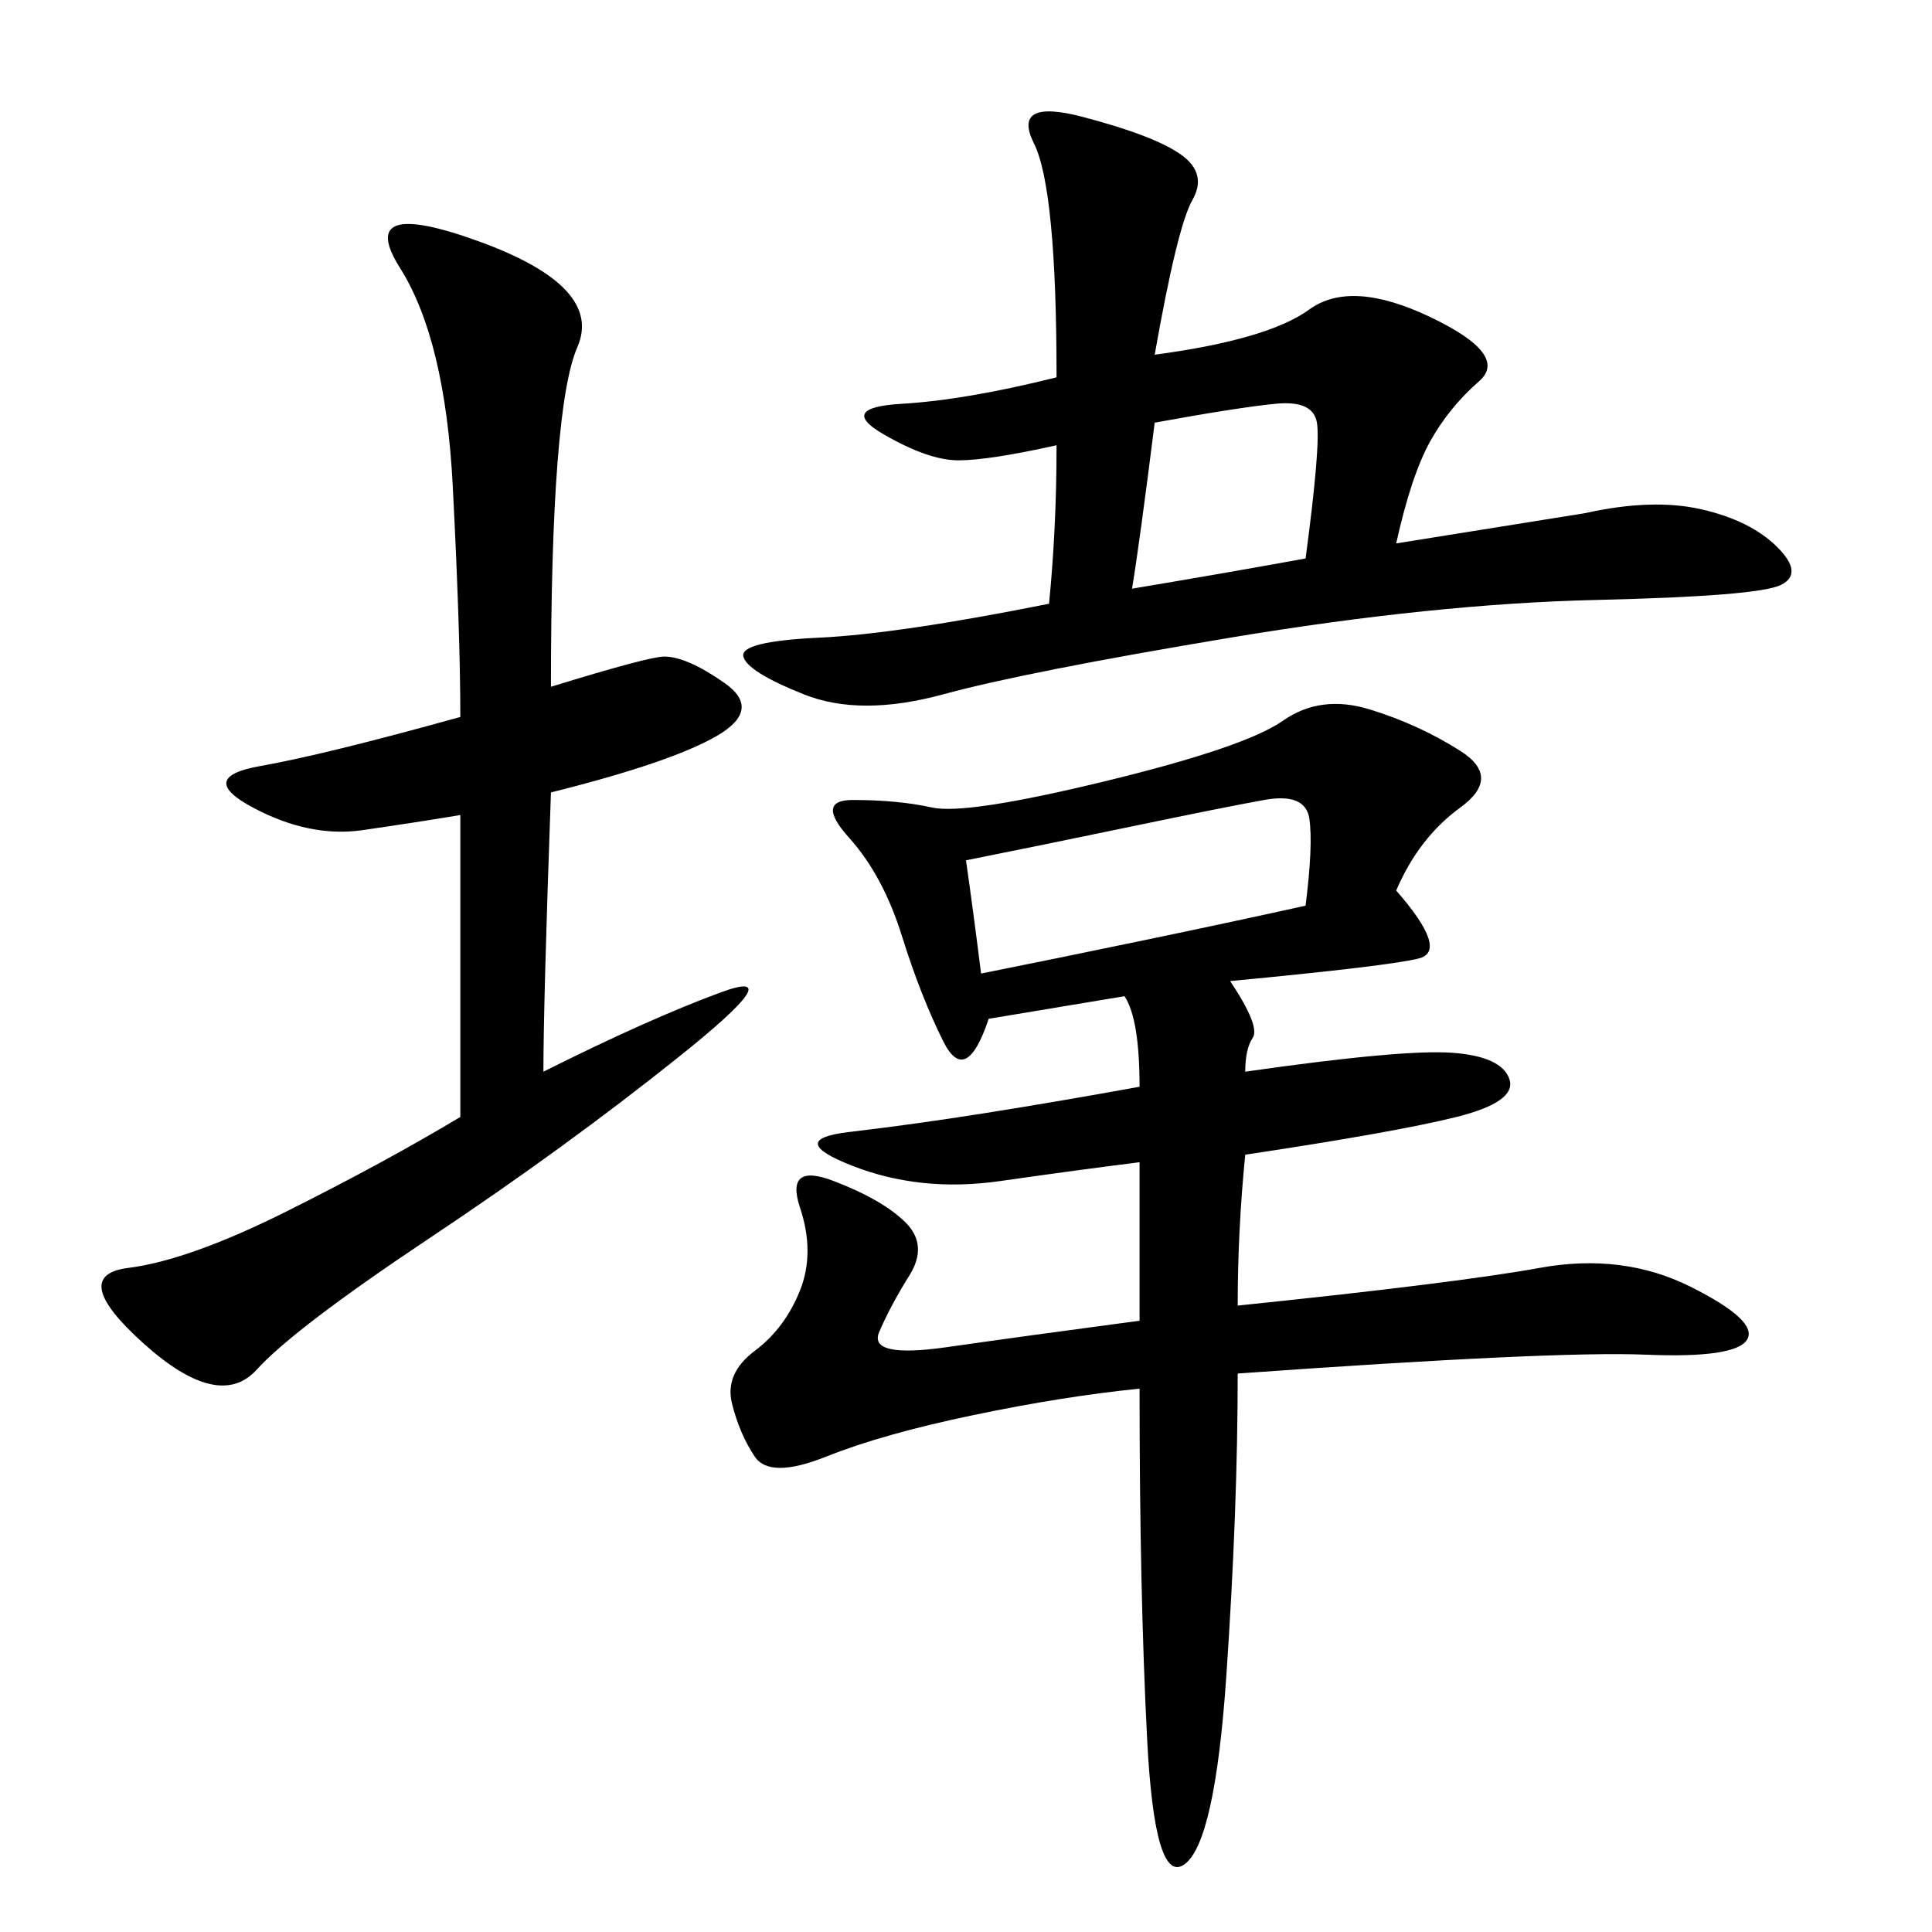 <svg xmlns="http://www.w3.org/2000/svg" xmlns:xlink="http://www.w3.org/1999/xlink" width="300" height="300"><path d="M216.80 138.28Q225 147.66 220.31 148.83Q215.63 150 191.02 152.34L191.02 152.34Q195.70 159.38 194.53 161.13Q193.36 162.89 193.36 166.41L193.36 166.41Q217.97 162.89 225.59 163.48Q233.20 164.06 234.38 167.58Q235.55 171.09 226.17 173.44Q216.80 175.78 193.36 179.30L193.36 179.30Q192.19 191.02 192.19 202.73L192.19 202.73Q226.17 199.22 239.06 196.88Q251.95 194.53 262.50 199.80Q273.05 205.08 271.29 208.01Q269.53 210.94 255.47 210.35Q241.41 209.77 192.19 213.28L192.19 213.28Q192.19 234.38 190.43 260.16Q188.67 285.94 183.98 289.45Q179.30 292.97 178.13 270.12Q176.95 247.27 176.95 215.63L176.95 215.63Q165.23 216.80 151.17 219.73Q137.11 222.66 128.32 226.17Q119.53 229.69 117.19 226.17Q114.84 222.66 113.67 217.97Q112.50 213.28 117.19 209.77Q121.88 206.25 124.22 200.39Q126.56 194.53 124.22 187.50Q121.88 180.47 129.49 183.40Q137.11 186.33 140.63 189.84Q144.14 193.36 141.21 198.05Q138.28 202.73 136.52 206.84Q134.77 210.94 147.07 209.18Q159.38 207.42 176.95 205.08L176.95 205.08L176.95 180.47Q167.58 181.64 155.27 183.40Q142.97 185.16 132.42 181.05Q121.88 176.95 131.84 175.78Q141.80 174.61 152.93 172.85Q164.06 171.09 176.95 168.75L176.95 168.75Q176.95 158.20 174.61 154.69L174.61 154.69L153.52 158.20Q150 168.75 146.48 161.72Q142.97 154.69 140.04 145.31Q137.11 135.94 131.84 130.08Q126.56 124.22 132.42 124.22L132.42 124.22Q139.45 124.22 144.73 125.39Q150 126.56 171.68 121.29Q193.36 116.02 199.22 111.91Q205.08 107.81 212.70 110.16Q220.31 112.50 226.76 116.60Q233.20 120.70 226.76 125.39Q220.31 130.08 216.80 138.28L216.80 138.28ZM179.30 55.08Q196.88 52.73 203.32 48.05Q209.77 43.36 222.07 49.22Q234.38 55.08 229.69 59.18Q225 63.28 222.07 68.55Q219.14 73.83 216.80 84.38L216.80 84.38L246.09 79.69Q256.64 77.34 264.26 79.10Q271.88 80.86 275.98 84.96Q280.08 89.06 276.56 90.82Q273.05 92.58 247.85 93.16Q222.66 93.75 191.02 99.02Q159.38 104.30 146.48 107.81Q133.59 111.33 124.80 107.81Q116.02 104.30 115.43 101.95Q114.84 99.61 127.15 99.02Q139.45 98.44 162.89 93.75L162.89 93.75Q164.06 82.03 164.06 69.14L164.06 69.14Q153.52 71.48 148.83 71.48L148.83 71.48Q144.14 71.48 137.11 67.38Q130.08 63.28 140.04 62.70Q150 62.11 164.06 58.59L164.06 58.59Q164.06 29.30 160.55 22.27Q157.03 15.23 168.16 18.16Q179.30 21.09 183.40 24.02Q187.50 26.95 185.16 31.05Q182.81 35.16 179.30 55.08L179.30 55.08ZM84.38 166.41Q100.78 158.20 111.91 154.10Q123.05 150 105.47 164.06Q87.89 178.13 66.80 192.19Q45.70 206.25 39.84 212.70Q33.98 219.14 22.27 208.59Q10.55 198.05 19.92 196.88Q29.30 195.70 44.53 188.09Q59.77 180.47 71.48 173.44L71.48 173.44L71.48 126.56Q64.45 127.73 56.25 128.91Q48.05 130.08 39.26 125.39Q30.47 120.70 40.43 118.95Q50.39 117.19 71.48 111.33L71.48 111.33Q71.48 98.44 70.31 75.59Q69.14 52.73 62.11 41.60Q55.08 30.47 74.41 37.50Q93.75 44.53 89.65 53.91Q85.55 63.28 85.55 106.64L85.55 106.64Q100.78 101.95 103.13 101.95L103.13 101.95Q106.64 101.95 112.50 106.05Q118.36 110.16 111.33 114.26Q104.30 118.36 85.55 123.05L85.55 123.05Q84.38 155.86 84.38 166.41L84.38 166.41ZM150 133.59Q151.17 141.80 152.34 151.17L152.34 151.17Q164.06 148.83 178.13 145.90Q192.19 142.97 202.73 140.63L202.73 140.63Q203.91 131.25 203.32 127.15Q202.73 123.05 196.29 124.22Q189.84 125.39 175.78 128.32Q161.72 131.25 150 133.59L150 133.59ZM179.30 65.63Q176.95 84.38 175.78 91.41L175.78 91.41Q189.84 89.06 202.73 86.72L202.73 86.72Q205.08 69.14 204.49 65.63Q203.91 62.11 198.05 62.70Q192.19 63.28 179.30 65.63L179.30 65.63Z"/></svg>